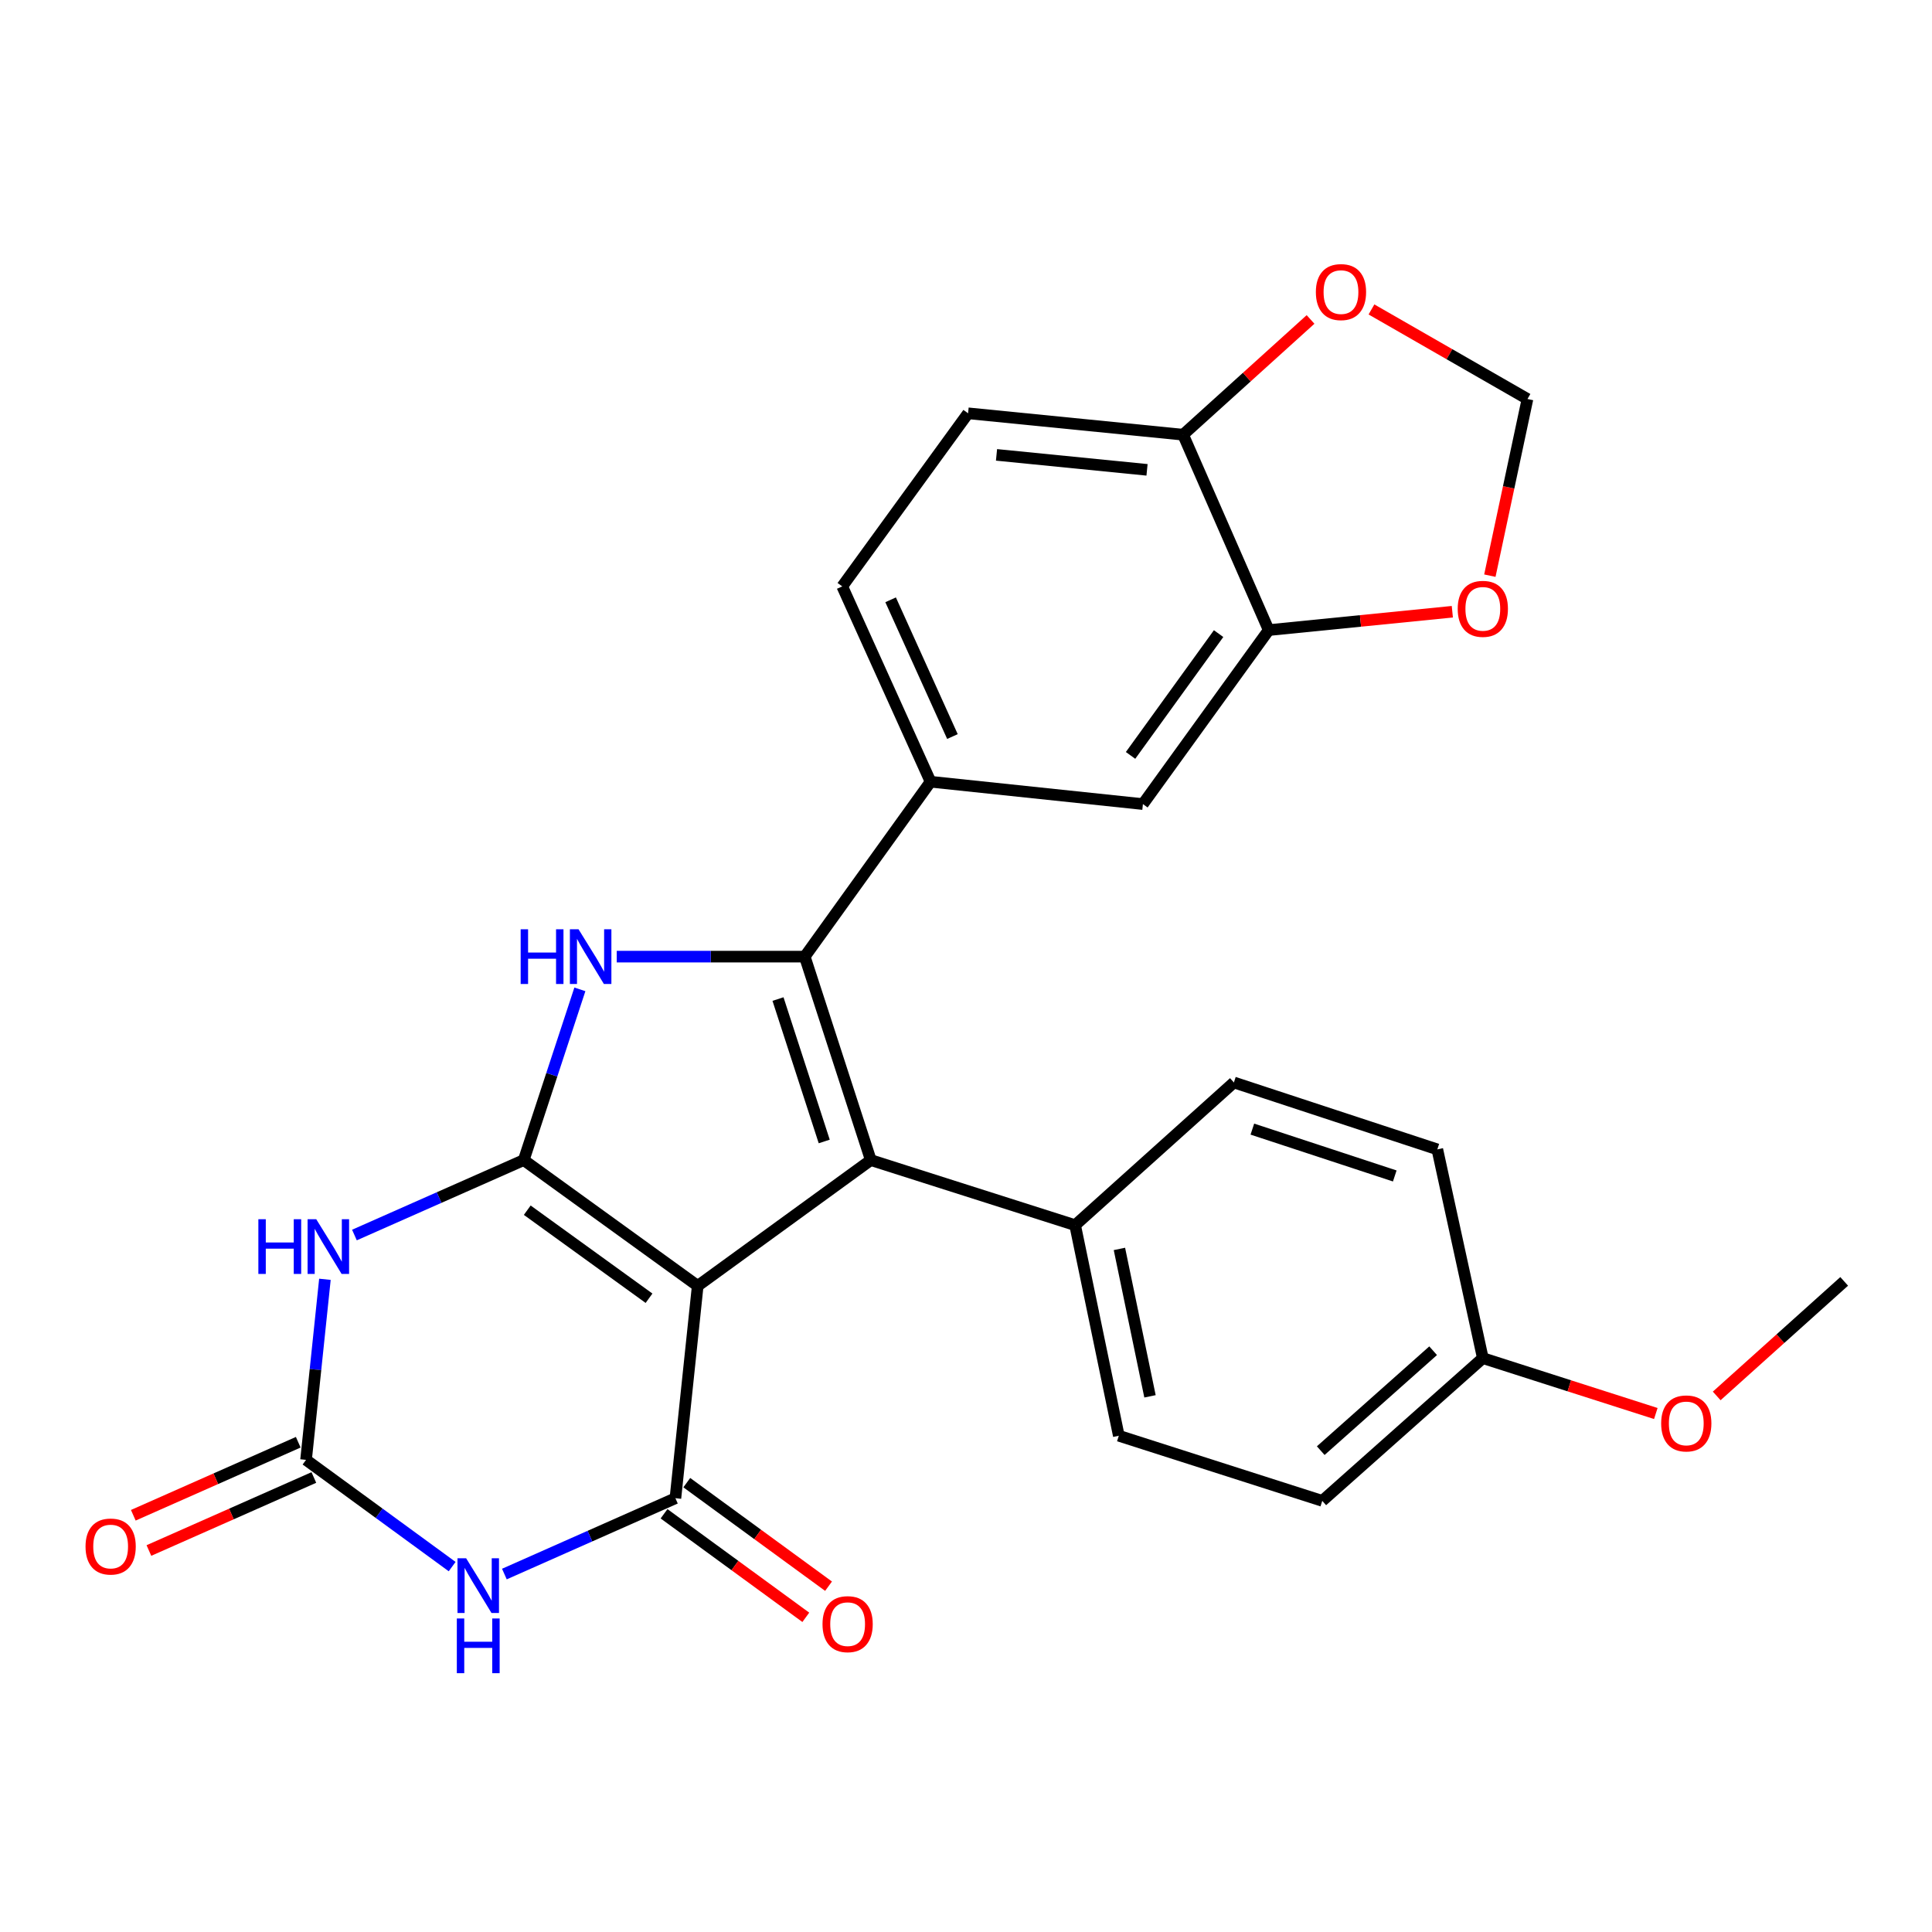 <?xml version='1.0' encoding='iso-8859-1'?>
<svg version='1.1' baseProfile='full'
              xmlns='http://www.w3.org/2000/svg'
                      xmlns:rdkit='http://www.rdkit.org/xml'
                      xmlns:xlink='http://www.w3.org/1999/xlink'
                  xml:space='preserve'
width='1000px' height='1000px' viewBox='0 0 1000 1000'>
<!-- END OF HEADER -->
<rect style='opacity:1.0;fill:#FFFFFF;stroke:none' width='1000' height='1000' x='0' y='0'> </rect>
<path class='bond-0' d='M 361.132,665.566 L 271.088,600.46' style='fill:none;fill-rule:evenodd;stroke:#000000;stroke-width:6px;stroke-linecap:butt;stroke-linejoin:miter;stroke-opacity:1' />
<path class='bond-0' d='M 335.936,671.968 L 272.905,626.393' style='fill:none;fill-rule:evenodd;stroke:#000000;stroke-width:6px;stroke-linecap:butt;stroke-linejoin:miter;stroke-opacity:1' />
<path class='bond-2' d='M 361.132,665.566 L 450.722,600.46' style='fill:none;fill-rule:evenodd;stroke:#000000;stroke-width:6px;stroke-linecap:butt;stroke-linejoin:miter;stroke-opacity:1' />
<path class='bond-3' d='M 361.132,665.566 L 349.594,775.473' style='fill:none;fill-rule:evenodd;stroke:#000000;stroke-width:6px;stroke-linecap:butt;stroke-linejoin:miter;stroke-opacity:1' />
<path class='bond-4' d='M 271.088,600.46 L 285.617,556.272' style='fill:none;fill-rule:evenodd;stroke:#000000;stroke-width:6px;stroke-linecap:butt;stroke-linejoin:miter;stroke-opacity:1' />
<path class='bond-4' d='M 285.617,556.272 L 300.146,512.085' style='fill:none;fill-rule:evenodd;stroke:#0000FF;stroke-width:6px;stroke-linecap:butt;stroke-linejoin:miter;stroke-opacity:1' />
<path class='bond-5' d='M 271.088,600.46 L 227.27,619.855' style='fill:none;fill-rule:evenodd;stroke:#000000;stroke-width:6px;stroke-linecap:butt;stroke-linejoin:miter;stroke-opacity:1' />
<path class='bond-5' d='M 227.27,619.855 L 183.453,639.25' style='fill:none;fill-rule:evenodd;stroke:#0000FF;stroke-width:6px;stroke-linecap:butt;stroke-linejoin:miter;stroke-opacity:1' />
<path class='bond-1' d='M 416.54,495.153 L 450.722,600.46' style='fill:none;fill-rule:evenodd;stroke:#000000;stroke-width:6px;stroke-linecap:butt;stroke-linejoin:miter;stroke-opacity:1' />
<path class='bond-1' d='M 402.691,517.109 L 426.619,590.824' style='fill:none;fill-rule:evenodd;stroke:#000000;stroke-width:6px;stroke-linecap:butt;stroke-linejoin:miter;stroke-opacity:1' />
<path class='bond-8' d='M 416.54,495.153 L 481.657,404.621' style='fill:none;fill-rule:evenodd;stroke:#000000;stroke-width:6px;stroke-linecap:butt;stroke-linejoin:miter;stroke-opacity:1' />
<path class='bond-27' d='M 416.54,495.153 L 367.882,495.153' style='fill:none;fill-rule:evenodd;stroke:#000000;stroke-width:6px;stroke-linecap:butt;stroke-linejoin:miter;stroke-opacity:1' />
<path class='bond-27' d='M 367.882,495.153 L 319.224,495.153' style='fill:none;fill-rule:evenodd;stroke:#0000FF;stroke-width:6px;stroke-linecap:butt;stroke-linejoin:miter;stroke-opacity:1' />
<path class='bond-10' d='M 450.722,600.46 L 556.483,634.144' style='fill:none;fill-rule:evenodd;stroke:#000000;stroke-width:6px;stroke-linecap:butt;stroke-linejoin:miter;stroke-opacity:1' />
<path class='bond-6' d='M 349.594,775.473 L 305.33,795.1' style='fill:none;fill-rule:evenodd;stroke:#000000;stroke-width:6px;stroke-linecap:butt;stroke-linejoin:miter;stroke-opacity:1' />
<path class='bond-6' d='M 305.33,795.1 L 261.066,814.728' style='fill:none;fill-rule:evenodd;stroke:#0000FF;stroke-width:6px;stroke-linecap:butt;stroke-linejoin:miter;stroke-opacity:1' />
<path class='bond-12' d='M 343.71,783.528 L 380.398,810.326' style='fill:none;fill-rule:evenodd;stroke:#000000;stroke-width:6px;stroke-linecap:butt;stroke-linejoin:miter;stroke-opacity:1' />
<path class='bond-12' d='M 380.398,810.326 L 417.086,837.123' style='fill:none;fill-rule:evenodd;stroke:#FF0000;stroke-width:6px;stroke-linecap:butt;stroke-linejoin:miter;stroke-opacity:1' />
<path class='bond-12' d='M 355.478,767.417 L 392.166,794.215' style='fill:none;fill-rule:evenodd;stroke:#000000;stroke-width:6px;stroke-linecap:butt;stroke-linejoin:miter;stroke-opacity:1' />
<path class='bond-12' d='M 392.166,794.215 L 428.854,821.012' style='fill:none;fill-rule:evenodd;stroke:#FF0000;stroke-width:6px;stroke-linecap:butt;stroke-linejoin:miter;stroke-opacity:1' />
<path class='bond-28' d='M 168.178,662.162 L 163.294,708.892' style='fill:none;fill-rule:evenodd;stroke:#0000FF;stroke-width:6px;stroke-linecap:butt;stroke-linejoin:miter;stroke-opacity:1' />
<path class='bond-28' d='M 163.294,708.892 L 158.41,755.622' style='fill:none;fill-rule:evenodd;stroke:#000000;stroke-width:6px;stroke-linecap:butt;stroke-linejoin:miter;stroke-opacity:1' />
<path class='bond-7' d='M 234.035,810.866 L 196.223,783.244' style='fill:none;fill-rule:evenodd;stroke:#0000FF;stroke-width:6px;stroke-linecap:butt;stroke-linejoin:miter;stroke-opacity:1' />
<path class='bond-7' d='M 196.223,783.244 L 158.41,755.622' style='fill:none;fill-rule:evenodd;stroke:#000000;stroke-width:6px;stroke-linecap:butt;stroke-linejoin:miter;stroke-opacity:1' />
<path class='bond-16' d='M 154.372,746.5 L 111.685,765.4' style='fill:none;fill-rule:evenodd;stroke:#000000;stroke-width:6px;stroke-linecap:butt;stroke-linejoin:miter;stroke-opacity:1' />
<path class='bond-16' d='M 111.685,765.4 L 68.998,784.299' style='fill:none;fill-rule:evenodd;stroke:#FF0000;stroke-width:6px;stroke-linecap:butt;stroke-linejoin:miter;stroke-opacity:1' />
<path class='bond-16' d='M 162.448,764.743 L 119.761,783.642' style='fill:none;fill-rule:evenodd;stroke:#000000;stroke-width:6px;stroke-linecap:butt;stroke-linejoin:miter;stroke-opacity:1' />
<path class='bond-16' d='M 119.761,783.642 L 77.074,802.542' style='fill:none;fill-rule:evenodd;stroke:#FF0000;stroke-width:6px;stroke-linecap:butt;stroke-linejoin:miter;stroke-opacity:1' />
<path class='bond-11' d='M 481.657,404.621 L 591.574,416.193' style='fill:none;fill-rule:evenodd;stroke:#000000;stroke-width:6px;stroke-linecap:butt;stroke-linejoin:miter;stroke-opacity:1' />
<path class='bond-18' d='M 481.657,404.621 L 435.947,303.515' style='fill:none;fill-rule:evenodd;stroke:#000000;stroke-width:6px;stroke-linecap:butt;stroke-linejoin:miter;stroke-opacity:1' />
<path class='bond-18' d='M 492.98,381.237 L 460.983,310.462' style='fill:none;fill-rule:evenodd;stroke:#000000;stroke-width:6px;stroke-linecap:butt;stroke-linejoin:miter;stroke-opacity:1' />
<path class='bond-9' d='M 656.68,326.137 L 591.574,416.193' style='fill:none;fill-rule:evenodd;stroke:#000000;stroke-width:6px;stroke-linecap:butt;stroke-linejoin:miter;stroke-opacity:1' />
<path class='bond-9' d='M 630.747,327.957 L 585.172,390.996' style='fill:none;fill-rule:evenodd;stroke:#000000;stroke-width:6px;stroke-linecap:butt;stroke-linejoin:miter;stroke-opacity:1' />
<path class='bond-14' d='M 656.68,326.137 L 704.202,321.385' style='fill:none;fill-rule:evenodd;stroke:#000000;stroke-width:6px;stroke-linecap:butt;stroke-linejoin:miter;stroke-opacity:1' />
<path class='bond-14' d='M 704.202,321.385 L 751.723,316.632' style='fill:none;fill-rule:evenodd;stroke:#FF0000;stroke-width:6px;stroke-linecap:butt;stroke-linejoin:miter;stroke-opacity:1' />
<path class='bond-30' d='M 656.68,326.137 L 612.368,224.998' style='fill:none;fill-rule:evenodd;stroke:#000000;stroke-width:6px;stroke-linecap:butt;stroke-linejoin:miter;stroke-opacity:1' />
<path class='bond-20' d='M 556.483,634.144 L 579.094,743.141' style='fill:none;fill-rule:evenodd;stroke:#000000;stroke-width:6px;stroke-linecap:butt;stroke-linejoin:miter;stroke-opacity:1' />
<path class='bond-20' d='M 579.41,646.441 L 595.237,722.739' style='fill:none;fill-rule:evenodd;stroke:#000000;stroke-width:6px;stroke-linecap:butt;stroke-linejoin:miter;stroke-opacity:1' />
<path class='bond-21' d='M 556.483,634.144 L 638.658,560.282' style='fill:none;fill-rule:evenodd;stroke:#000000;stroke-width:6px;stroke-linecap:butt;stroke-linejoin:miter;stroke-opacity:1' />
<path class='bond-13' d='M 612.368,224.998 L 501.076,213.925' style='fill:none;fill-rule:evenodd;stroke:#000000;stroke-width:6px;stroke-linecap:butt;stroke-linejoin:miter;stroke-opacity:1' />
<path class='bond-13' d='M 593.699,243.19 L 515.794,235.439' style='fill:none;fill-rule:evenodd;stroke:#000000;stroke-width:6px;stroke-linecap:butt;stroke-linejoin:miter;stroke-opacity:1' />
<path class='bond-15' d='M 612.368,224.998 L 645.351,195.173' style='fill:none;fill-rule:evenodd;stroke:#000000;stroke-width:6px;stroke-linecap:butt;stroke-linejoin:miter;stroke-opacity:1' />
<path class='bond-15' d='M 645.351,195.173 L 678.334,165.348' style='fill:none;fill-rule:evenodd;stroke:#FF0000;stroke-width:6px;stroke-linecap:butt;stroke-linejoin:miter;stroke-opacity:1' />
<path class='bond-17' d='M 771.147,297.959 L 780.882,252.24' style='fill:none;fill-rule:evenodd;stroke:#FF0000;stroke-width:6px;stroke-linecap:butt;stroke-linejoin:miter;stroke-opacity:1' />
<path class='bond-17' d='M 780.882,252.24 L 790.617,206.521' style='fill:none;fill-rule:evenodd;stroke:#000000;stroke-width:6px;stroke-linecap:butt;stroke-linejoin:miter;stroke-opacity:1' />
<path class='bond-31' d='M 709.871,160.164 L 750.244,183.342' style='fill:none;fill-rule:evenodd;stroke:#FF0000;stroke-width:6px;stroke-linecap:butt;stroke-linejoin:miter;stroke-opacity:1' />
<path class='bond-31' d='M 750.244,183.342 L 790.617,206.521' style='fill:none;fill-rule:evenodd;stroke:#000000;stroke-width:6px;stroke-linecap:butt;stroke-linejoin:miter;stroke-opacity:1' />
<path class='bond-19' d='M 435.947,303.515 L 501.076,213.925' style='fill:none;fill-rule:evenodd;stroke:#000000;stroke-width:6px;stroke-linecap:butt;stroke-linejoin:miter;stroke-opacity:1' />
<path class='bond-23' d='M 579.094,743.141 L 684.401,776.847' style='fill:none;fill-rule:evenodd;stroke:#000000;stroke-width:6px;stroke-linecap:butt;stroke-linejoin:miter;stroke-opacity:1' />
<path class='bond-24' d='M 638.658,560.282 L 743.954,594.918' style='fill:none;fill-rule:evenodd;stroke:#000000;stroke-width:6px;stroke-linecap:butt;stroke-linejoin:miter;stroke-opacity:1' />
<path class='bond-24' d='M 648.219,584.429 L 721.926,608.675' style='fill:none;fill-rule:evenodd;stroke:#000000;stroke-width:6px;stroke-linecap:butt;stroke-linejoin:miter;stroke-opacity:1' />
<path class='bond-22' d='M 767.507,702.963 L 743.954,594.918' style='fill:none;fill-rule:evenodd;stroke:#000000;stroke-width:6px;stroke-linecap:butt;stroke-linejoin:miter;stroke-opacity:1' />
<path class='bond-25' d='M 767.507,702.963 L 812.278,717.298' style='fill:none;fill-rule:evenodd;stroke:#000000;stroke-width:6px;stroke-linecap:butt;stroke-linejoin:miter;stroke-opacity:1' />
<path class='bond-25' d='M 812.278,717.298 L 857.049,731.632' style='fill:none;fill-rule:evenodd;stroke:#FF0000;stroke-width:6px;stroke-linecap:butt;stroke-linejoin:miter;stroke-opacity:1' />
<path class='bond-29' d='M 767.507,702.963 L 684.401,776.847' style='fill:none;fill-rule:evenodd;stroke:#000000;stroke-width:6px;stroke-linecap:butt;stroke-linejoin:miter;stroke-opacity:1' />
<path class='bond-29' d='M 741.785,699.135 L 683.611,750.854' style='fill:none;fill-rule:evenodd;stroke:#000000;stroke-width:6px;stroke-linecap:butt;stroke-linejoin:miter;stroke-opacity:1' />
<path class='bond-26' d='M 888.561,722.53 L 921.553,692.884' style='fill:none;fill-rule:evenodd;stroke:#FF0000;stroke-width:6px;stroke-linecap:butt;stroke-linejoin:miter;stroke-opacity:1' />
<path class='bond-26' d='M 921.553,692.884 L 954.545,663.239' style='fill:none;fill-rule:evenodd;stroke:#000000;stroke-width:6px;stroke-linecap:butt;stroke-linejoin:miter;stroke-opacity:1' />
<path  class='atom-5' d='M 269.493 480.993
L 273.333 480.993
L 273.333 493.033
L 287.813 493.033
L 287.813 480.993
L 291.653 480.993
L 291.653 509.313
L 287.813 509.313
L 287.813 496.233
L 273.333 496.233
L 273.333 509.313
L 269.493 509.313
L 269.493 480.993
' fill='#0000FF'/>
<path  class='atom-5' d='M 299.453 480.993
L 308.733 495.993
Q 309.653 497.473, 311.133 500.153
Q 312.613 502.833, 312.693 502.993
L 312.693 480.993
L 316.453 480.993
L 316.453 509.313
L 312.573 509.313
L 302.613 492.913
Q 301.453 490.993, 300.213 488.793
Q 299.013 486.593, 298.653 485.913
L 298.653 509.313
L 294.973 509.313
L 294.973 480.993
L 299.453 480.993
' fill='#0000FF'/>
<path  class='atom-6' d='M 133.728 631.067
L 137.568 631.067
L 137.568 643.107
L 152.048 643.107
L 152.048 631.067
L 155.888 631.067
L 155.888 659.387
L 152.048 659.387
L 152.048 646.307
L 137.568 646.307
L 137.568 659.387
L 133.728 659.387
L 133.728 631.067
' fill='#0000FF'/>
<path  class='atom-6' d='M 163.688 631.067
L 172.968 646.067
Q 173.888 647.547, 175.368 650.227
Q 176.848 652.907, 176.928 653.067
L 176.928 631.067
L 180.688 631.067
L 180.688 659.387
L 176.808 659.387
L 166.848 642.987
Q 165.688 641.067, 164.448 638.867
Q 163.248 636.667, 162.888 635.987
L 162.888 659.387
L 159.208 659.387
L 159.208 631.067
L 163.688 631.067
' fill='#0000FF'/>
<path  class='atom-7' d='M 241.275 806.568
L 250.555 821.568
Q 251.475 823.048, 252.955 825.728
Q 254.435 828.408, 254.515 828.568
L 254.515 806.568
L 258.275 806.568
L 258.275 834.888
L 254.395 834.888
L 244.435 818.488
Q 243.275 816.568, 242.035 814.368
Q 240.835 812.168, 240.475 811.488
L 240.475 834.888
L 236.795 834.888
L 236.795 806.568
L 241.275 806.568
' fill='#0000FF'/>
<path  class='atom-7' d='M 236.455 837.72
L 240.295 837.72
L 240.295 849.76
L 254.775 849.76
L 254.775 837.72
L 258.615 837.72
L 258.615 866.04
L 254.775 866.04
L 254.775 852.96
L 240.295 852.96
L 240.295 866.04
L 236.455 866.04
L 236.455 837.72
' fill='#0000FF'/>
<path  class='atom-13' d='M 425.729 840.659
Q 425.729 833.859, 429.089 830.059
Q 432.449 826.259, 438.729 826.259
Q 445.009 826.259, 448.369 830.059
Q 451.729 833.859, 451.729 840.659
Q 451.729 847.539, 448.329 851.459
Q 444.929 855.339, 438.729 855.339
Q 432.489 855.339, 429.089 851.459
Q 425.729 847.579, 425.729 840.659
M 438.729 852.139
Q 443.049 852.139, 445.369 849.259
Q 447.729 846.339, 447.729 840.659
Q 447.729 835.099, 445.369 832.299
Q 443.049 829.459, 438.729 829.459
Q 434.409 829.459, 432.049 832.259
Q 429.729 835.059, 429.729 840.659
Q 429.729 846.379, 432.049 849.259
Q 434.409 852.139, 438.729 852.139
' fill='#FF0000'/>
<path  class='atom-15' d='M 754.507 315.133
Q 754.507 308.333, 757.867 304.533
Q 761.227 300.733, 767.507 300.733
Q 773.787 300.733, 777.147 304.533
Q 780.507 308.333, 780.507 315.133
Q 780.507 322.013, 777.107 325.933
Q 773.707 329.813, 767.507 329.813
Q 761.267 329.813, 757.867 325.933
Q 754.507 322.053, 754.507 315.133
M 767.507 326.613
Q 771.827 326.613, 774.147 323.733
Q 776.507 320.813, 776.507 315.133
Q 776.507 309.573, 774.147 306.773
Q 771.827 303.933, 767.507 303.933
Q 763.187 303.933, 760.827 306.733
Q 758.507 309.533, 758.507 315.133
Q 758.507 320.853, 760.827 323.733
Q 763.187 326.613, 767.507 326.613
' fill='#FF0000'/>
<path  class='atom-16' d='M 681.088 151.182
Q 681.088 144.382, 684.448 140.582
Q 687.808 136.782, 694.088 136.782
Q 700.368 136.782, 703.728 140.582
Q 707.088 144.382, 707.088 151.182
Q 707.088 158.062, 703.688 161.982
Q 700.288 165.862, 694.088 165.862
Q 687.848 165.862, 684.448 161.982
Q 681.088 158.102, 681.088 151.182
M 694.088 162.662
Q 698.408 162.662, 700.728 159.782
Q 703.088 156.862, 703.088 151.182
Q 703.088 145.622, 700.728 142.822
Q 698.408 139.982, 694.088 139.982
Q 689.768 139.982, 687.408 142.782
Q 685.088 145.582, 685.088 151.182
Q 685.088 156.902, 687.408 159.782
Q 689.768 162.662, 694.088 162.662
' fill='#FF0000'/>
<path  class='atom-17' d='M 44.271 800.48
Q 44.271 793.68, 47.631 789.88
Q 50.991 786.08, 57.271 786.08
Q 63.551 786.08, 66.911 789.88
Q 70.271 793.68, 70.271 800.48
Q 70.271 807.36, 66.871 811.28
Q 63.471 815.16, 57.271 815.16
Q 51.031 815.16, 47.631 811.28
Q 44.271 807.4, 44.271 800.48
M 57.271 811.96
Q 61.591 811.96, 63.911 809.08
Q 66.271 806.16, 66.271 800.48
Q 66.271 794.92, 63.911 792.12
Q 61.591 789.28, 57.271 789.28
Q 52.951 789.28, 50.591 792.08
Q 48.271 794.88, 48.271 800.48
Q 48.271 806.2, 50.591 809.08
Q 52.951 811.96, 57.271 811.96
' fill='#FF0000'/>
<path  class='atom-26' d='M 859.814 736.76
Q 859.814 729.96, 863.174 726.16
Q 866.534 722.36, 872.814 722.36
Q 879.094 722.36, 882.454 726.16
Q 885.814 729.96, 885.814 736.76
Q 885.814 743.64, 882.414 747.56
Q 879.014 751.44, 872.814 751.44
Q 866.574 751.44, 863.174 747.56
Q 859.814 743.68, 859.814 736.76
M 872.814 748.24
Q 877.134 748.24, 879.454 745.36
Q 881.814 742.44, 881.814 736.76
Q 881.814 731.2, 879.454 728.4
Q 877.134 725.56, 872.814 725.56
Q 868.494 725.56, 866.134 728.36
Q 863.814 731.16, 863.814 736.76
Q 863.814 742.48, 866.134 745.36
Q 868.494 748.24, 872.814 748.24
' fill='#FF0000'/>
</svg>
